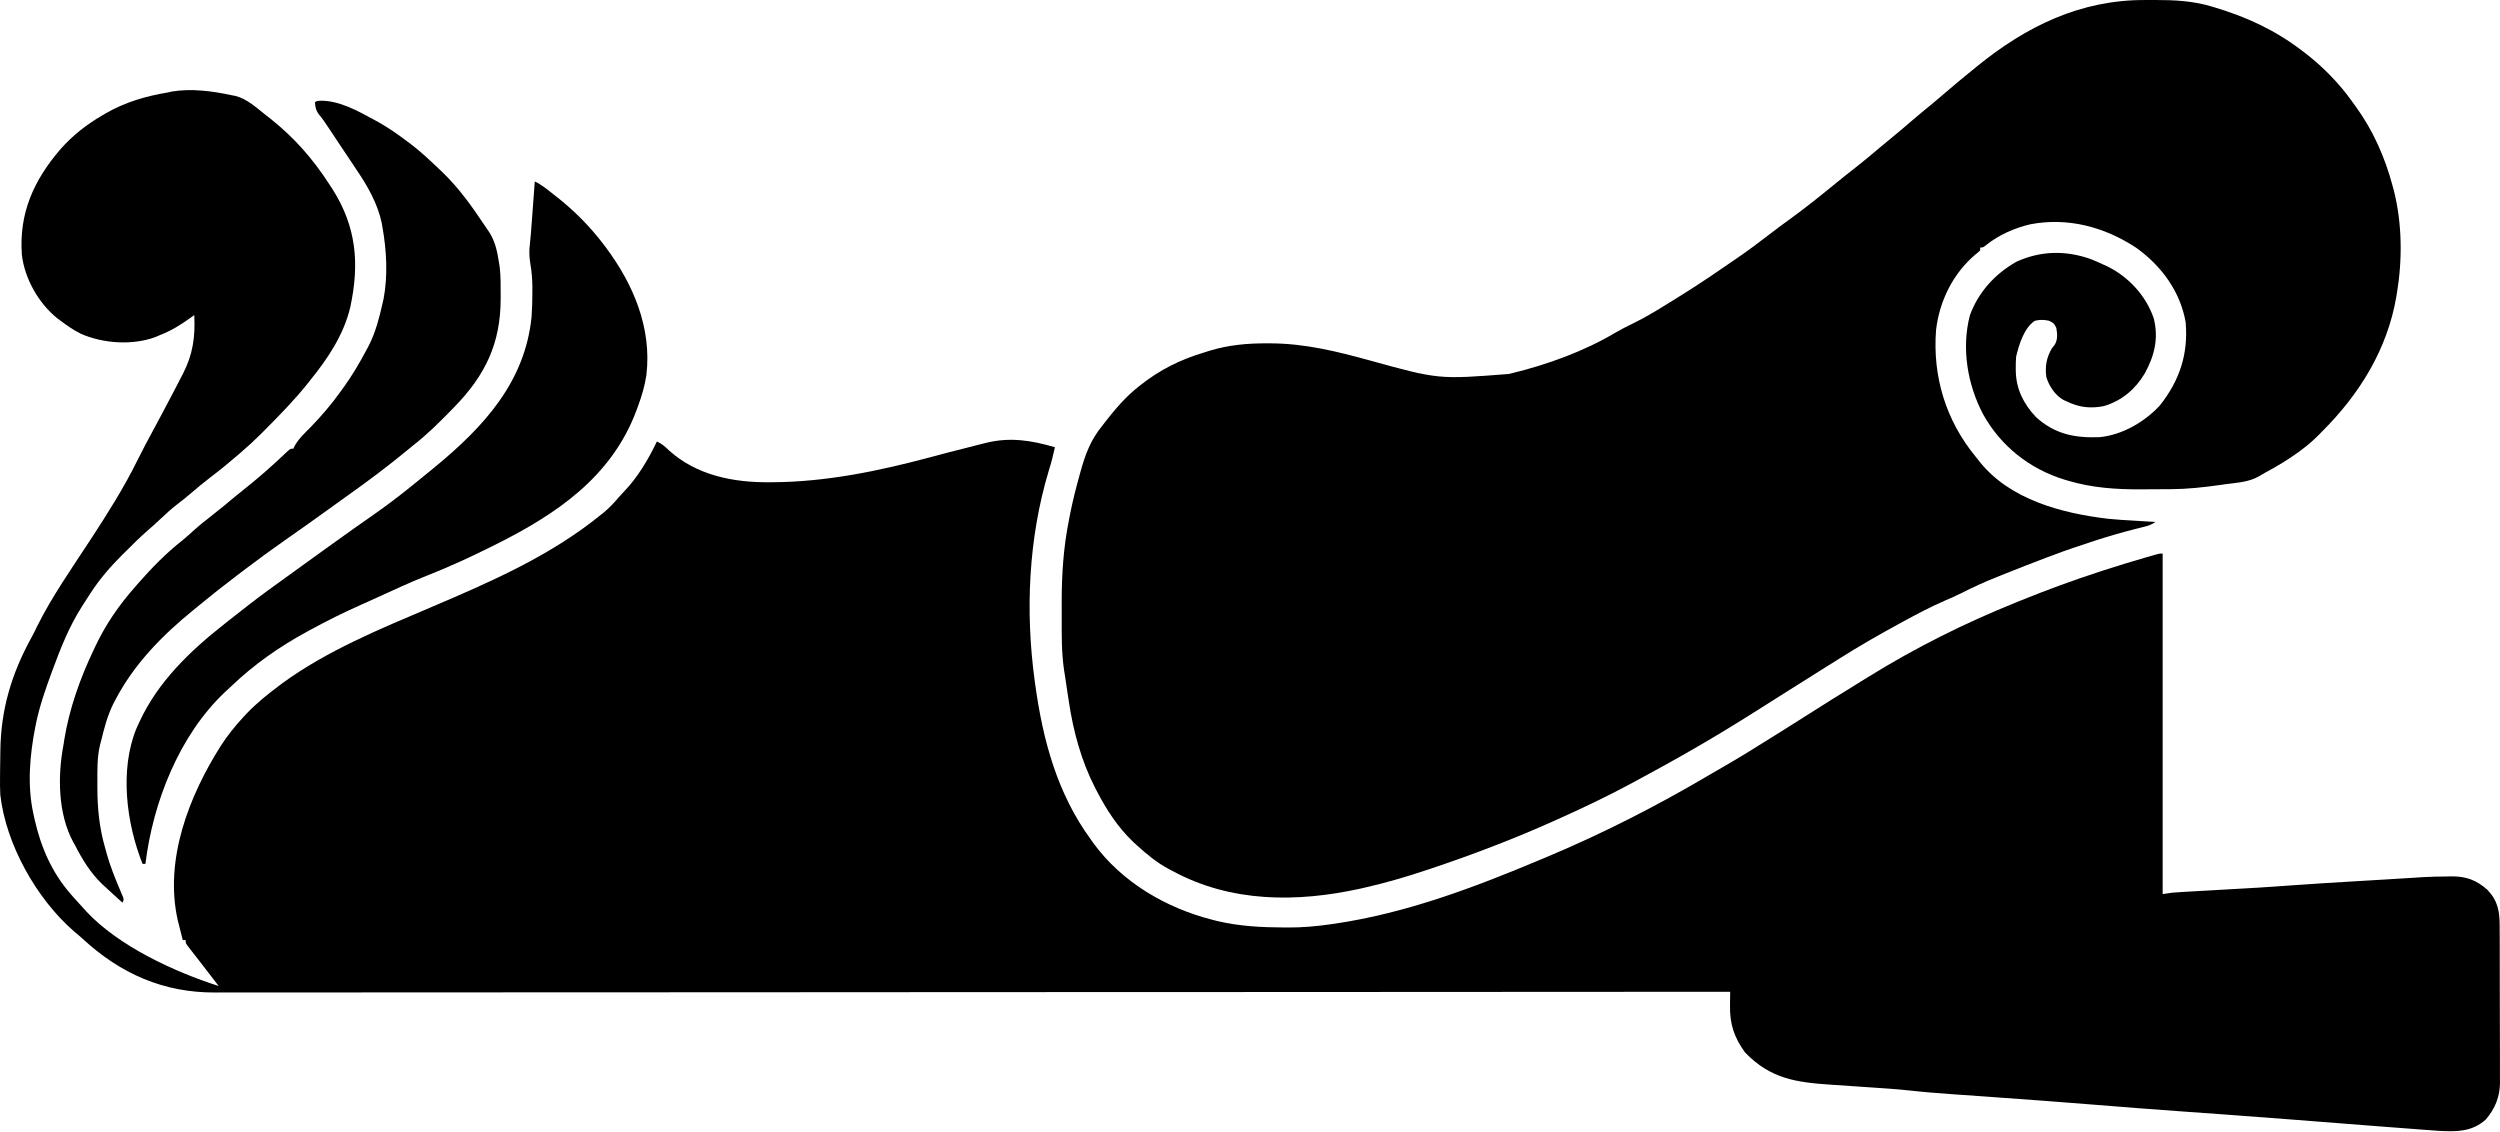 <?xml version="1.0" encoding="UTF-8"?> <svg xmlns="http://www.w3.org/2000/svg" width="1740" height="788" viewBox="0 0 1740 788" fill="none"><path d="M161.214 66.274C162.069 66.432 162.924 66.591 163.804 66.754C171.955 68.773 178.739 75.201 185.214 80.274C186.641 81.378 186.641 81.378 188.097 82.504C204.811 95.801 217.675 110.39 229.214 128.274C230.287 129.919 230.287 129.919 231.382 131.598C248.065 157.832 250.313 183.485 243.813 213.717C239.36 232.737 228.344 249.254 216.214 264.274C215.572 265.09 214.93 265.906 214.269 266.746C204.912 278.469 194.413 289.155 183.839 299.774C183.103 300.515 182.366 301.256 181.607 302.02C176.972 306.642 172.191 311.024 167.214 315.274C166.674 315.741 166.135 316.207 165.579 316.688C159.235 322.169 152.781 327.436 146.099 332.497C141.536 335.974 137.163 339.647 132.808 343.381C129.84 345.92 126.835 348.365 123.714 350.711C119.251 354.122 115.173 357.907 111.081 361.748C108.258 364.398 105.402 366.985 102.464 369.508C97.352 373.96 92.57 378.733 87.777 383.524C86.887 384.402 85.997 385.279 85.079 386.184C76.95 394.296 69.471 402.873 63.214 412.524C62.598 413.465 62.598 413.465 61.969 414.426C60.707 416.369 59.458 418.32 58.214 420.274C57.817 420.893 57.419 421.512 57.01 422.15C48.105 436.116 42.232 450.981 36.527 466.461C36.292 467.096 36.058 467.731 35.816 468.386C31.586 479.886 27.554 491.439 25.089 503.461C24.925 504.265 24.76 505.068 24.59 505.896C20.717 525.492 18.886 546.624 23.214 566.274C23.482 567.52 23.75 568.767 24.027 570.051C28.454 589.581 35.947 607.072 49.214 622.274C49.936 623.105 50.658 623.937 51.402 624.793C53.638 627.321 55.917 629.801 58.214 632.274C58.854 632.99 59.493 633.707 60.152 634.446C82.624 658.498 121.238 676.369 152.214 686.274C151.643 685.532 151.072 684.791 150.484 684.028C149.223 682.391 147.963 680.753 146.705 679.114C144.033 675.633 141.35 672.16 138.656 668.696C137.467 667.159 136.278 665.623 135.089 664.086C134.509 663.344 133.929 662.601 133.331 661.836C132.527 660.794 132.527 660.794 131.706 659.731C131.225 659.112 130.744 658.493 130.249 657.855C129.214 656.274 129.214 656.274 129.214 654.274C128.554 654.274 127.894 654.274 127.214 654.274C126.565 651.733 125.92 649.191 125.277 646.649C125.094 645.936 124.912 645.223 124.724 644.489C124.458 643.435 124.458 643.435 124.187 642.36C124.025 641.721 123.862 641.082 123.695 640.424C114.303 598.419 131.412 554.394 153.476 519.401C158.166 512.132 163.337 505.609 169.214 499.274C170.086 498.333 170.957 497.392 171.855 496.422C178.743 489.272 186.278 483.197 194.214 477.274C195.01 476.672 195.805 476.07 196.624 475.449C227.707 452.809 264.387 437.778 299.547 422.835C341.174 405.116 382.872 387.049 418.214 358.274C418.935 357.698 419.655 357.121 420.398 356.528C424.114 353.474 427.252 350.11 430.351 346.434C431.601 344.985 432.897 343.576 434.234 342.207C443.92 332.172 451.185 319.791 457.214 307.274C460.611 308.877 462.788 310.683 465.464 313.336C484.561 330.751 510.427 335.916 535.527 335.649C536.305 335.644 537.084 335.64 537.886 335.636C575.042 335.396 611.571 327.851 647.339 318.274C650.55 317.418 653.761 316.564 656.972 315.711C657.748 315.505 658.525 315.298 659.324 315.086C665.77 313.378 672.234 311.747 678.706 310.144C681.103 309.549 683.497 308.944 685.889 308.33C702.839 304.058 717.687 306.443 734.214 311.274C733.059 316.797 731.682 322.143 729.964 327.524C715.759 374.716 713.525 425.631 720.214 474.274C720.311 474.984 720.408 475.694 720.508 476.425C725.856 515.167 735.823 552.325 759.214 584.274C759.73 585.015 760.245 585.756 760.777 586.52C780.783 614.08 811.638 632.037 844.214 640.274C845.31 640.551 846.406 640.828 847.535 641.114C862.911 644.699 878.18 645.463 893.902 645.524C894.59 645.529 895.279 645.534 895.988 645.54C906.217 645.6 916.098 644.761 926.214 643.274C927.751 643.055 927.751 643.055 929.318 642.831C978.92 635.522 1026.2 617.62 1072.21 598.274C1073.35 597.801 1074.49 597.328 1075.66 596.84C1115.29 580.275 1153.56 560.738 1190.52 538.861C1193.03 537.383 1195.55 535.926 1198.09 534.481C1210.09 527.628 1221.81 520.355 1233.5 512.981C1236.49 511.103 1239.47 509.238 1242.47 507.377C1249.47 503.015 1256.44 498.588 1263.4 494.149C1270.68 489.51 1277.98 484.921 1285.34 480.423C1290.42 477.308 1295.47 474.158 1300.53 471.016C1333.1 450.82 1367.65 433.564 1403.21 419.274C1404.41 418.789 1405.6 418.303 1406.83 417.803C1424.9 410.475 1443.11 403.791 1461.65 397.774C1462.53 397.489 1463.41 397.203 1464.31 396.91C1474.12 393.732 1483.97 390.717 1493.87 387.867C1494.78 387.606 1495.69 387.345 1496.62 387.076C1497.45 386.839 1498.29 386.602 1499.15 386.358C1500.26 386.043 1500.26 386.043 1501.39 385.721C1503.21 385.274 1503.21 385.274 1505.21 385.274C1505.21 463.484 1505.21 541.694 1505.21 622.274C1507.52 621.944 1509.83 621.614 1512.21 621.274C1514.41 621.098 1516.61 620.949 1518.81 620.825C1520.08 620.751 1521.35 620.678 1522.66 620.602C1523.33 620.564 1524 620.527 1524.69 620.488C1526.84 620.369 1528.98 620.245 1531.13 620.121C1534.95 619.901 1538.77 619.683 1542.58 619.467C1549.34 619.085 1556.1 618.699 1562.85 618.309C1563.59 618.266 1564.33 618.223 1565.1 618.179C1575.97 617.55 1586.83 616.824 1597.69 616.025C1611.72 615.001 1625.76 614.177 1639.8 613.34C1644.16 613.08 1648.52 612.818 1652.88 612.555C1656.28 612.352 1659.67 612.148 1663.06 611.946C1670.76 611.485 1670.76 611.485 1678.47 611.002C1679.18 610.957 1679.89 610.912 1680.63 610.865C1682.61 610.738 1684.6 610.609 1686.58 610.481C1692.13 610.165 1697.66 610.052 1703.21 610.024C1704.27 610.003 1705.32 609.982 1706.41 609.961C1716.58 609.91 1723.53 612.549 1731.21 619.274C1738.69 627.17 1739.81 634.555 1739.76 645.017C1739.77 646.276 1739.78 647.536 1739.79 648.834C1739.82 652.27 1739.82 655.706 1739.82 659.142C1739.82 662.022 1739.83 664.902 1739.83 667.782C1739.86 674.584 1739.86 681.385 1739.85 688.187C1739.83 695.177 1739.86 702.165 1739.9 709.154C1739.94 715.179 1739.95 721.202 1739.94 727.227C1739.94 730.814 1739.94 734.401 1739.97 737.989C1740 741.997 1739.98 746.004 1739.96 750.013C1739.97 751.182 1739.99 752.351 1740.01 753.556C1739.88 763.521 1736.58 771.613 1730.09 779.211C1720.39 787.888 1709.6 787.722 1697.31 787.065C1692.95 786.781 1688.59 786.442 1684.24 786.102C1682.6 785.978 1680.97 785.854 1679.34 785.731C1674.99 785.403 1670.64 785.068 1666.29 784.732C1661.73 784.38 1657.16 784.034 1652.6 783.688C1632.74 782.178 1612.9 780.629 1593.05 779.046C1578.69 777.903 1564.33 776.837 1549.96 775.801C1549.06 775.736 1548.15 775.671 1547.22 775.604C1538.14 774.949 1529.05 774.297 1519.96 773.65C1498.76 772.143 1477.58 770.52 1456.4 768.779C1445.91 767.918 1435.4 767.124 1424.9 766.336C1423.82 766.255 1422.74 766.173 1421.63 766.089C1408.44 765.093 1395.24 764.127 1382.04 763.199C1380.16 763.067 1380.16 763.067 1378.24 762.931C1372.19 762.506 1366.15 762.084 1360.1 761.668C1349.75 760.949 1339.44 760.142 1329.13 758.996C1320.73 758.078 1312.31 757.513 1303.89 756.955C1301.08 756.769 1298.27 756.577 1295.46 756.383C1288.62 755.911 1281.78 755.44 1274.93 754.992C1250.41 753.379 1232.22 750.958 1214.46 732.399C1206.91 721.91 1203.85 712.581 1204.09 699.774C1204.1 698.397 1204.1 698.397 1204.12 696.992C1204.14 694.753 1204.17 692.513 1204.21 690.274C1203.29 690.274 1202.36 690.275 1201.41 690.276C1116.32 690.333 1031.22 690.39 898.786 690.443C897.264 690.444 895.742 690.444 894.219 690.445C862.267 690.456 830.315 690.467 798.362 690.477C782.311 690.482 766.259 690.487 750.208 690.493C747.787 690.493 745.365 690.494 742.944 690.495C705.673 690.507 668.402 690.523 631.131 690.548C630.33 690.549 629.529 690.549 628.704 690.55C615.79 690.559 602.877 690.568 589.963 690.577C552.755 690.604 515.547 690.628 478.338 690.638C477.572 690.638 476.807 690.639 476.018 690.639C459.208 690.644 442.398 690.647 425.587 690.65C418.823 690.651 412.058 690.652 405.294 690.653C404.183 690.653 404.183 690.653 403.05 690.654C379.222 690.658 355.393 690.675 331.565 690.699C307.549 690.723 283.533 690.734 259.517 690.728C244.622 690.725 229.727 690.732 214.832 690.757C205.322 690.772 195.813 690.772 186.303 690.761C180.889 690.755 175.475 690.755 170.06 690.773C165.123 690.79 160.186 690.787 155.248 690.77C153.485 690.767 151.721 690.771 149.957 690.783C113.83 691.003 83.802 677.683 57.468 653.336C55.474 651.511 53.427 649.801 51.339 648.086C25.238 625.313 4.156 587.619 0.214 553.274C-0.019 548.997 -0.026 544.743 0.027 540.461C0.037 539.296 0.047 538.131 0.057 536.931C0.084 534.536 0.117 532.14 0.157 529.745C0.193 527.525 0.222 525.304 0.241 523.083C0.514 493.645 8.117 468.642 22.263 443.028C23.488 440.769 24.605 438.466 25.714 436.149C36.253 414.93 50.29 395.092 63.214 375.274C74.898 357.332 86.34 339.348 95.782 320.103C99.185 313.222 102.825 306.47 106.464 299.711C111.327 290.675 116.158 281.624 120.902 272.524C121.382 271.603 121.863 270.681 122.358 269.732C123.649 267.249 124.933 264.762 126.214 262.274C126.584 261.563 126.954 260.851 127.335 260.119C134.339 246.45 135.955 234.422 135.214 219.274C134.403 219.865 133.593 220.457 132.757 221.067C125.869 226.016 119.175 230.211 111.214 233.274C110.313 233.666 109.412 234.057 108.484 234.461C92.48 240.55 71.792 239.15 56.214 232.274C51.199 229.738 46.696 226.651 42.214 223.274C41.447 222.708 40.68 222.142 39.89 221.559C26.831 211.065 17.125 193.886 15.214 177.274C13.166 148.474 23.351 125.689 41.943 103.997C50.525 94.25 60.073 86.803 71.214 80.274C72.128 79.736 72.128 79.736 73.059 79.187C87.051 71.058 101.304 66.931 117.214 64.274C117.992 64.088 118.769 63.903 119.57 63.711C133.282 61.443 147.761 63.362 161.214 66.274Z" fill="black"></path><path d="M1493.28 0.013C1495.65 0.024 1498.02 0.013 1500.39 0C1513.33 -0.013 1526.36 0.666 1538.84 4.399C1539.93 4.717 1539.93 4.717 1541.05 5.042C1563.65 11.798 1583.46 20.925 1602.21 35.274C1603.13 35.967 1604.05 36.661 1605 37.375C1617.12 46.893 1628.13 58.05 1637.05 70.63C1637.83 71.735 1638.63 72.833 1639.43 73.925C1651.58 90.521 1659.92 109.456 1665.21 129.274C1665.53 130.43 1665.84 131.586 1666.17 132.778C1671.93 155.783 1672.13 180.931 1668.21 204.274C1668.1 204.97 1667.99 205.666 1667.87 206.383C1661.61 243.118 1642.23 274.377 1616.21 300.274C1615.42 301.098 1615.42 301.098 1614.6 301.94C1610.63 306.005 1606.52 309.625 1601.96 313.024C1601.29 313.53 1600.61 314.037 1599.91 314.559C1592.44 320.028 1584.48 324.72 1576.33 329.116C1575.02 329.832 1573.73 330.58 1572.47 331.378C1565.5 335.493 1557.22 335.916 1549.34 336.961C1547.82 337.174 1546.31 337.388 1544.79 337.604C1533.36 339.205 1522.12 340.429 1510.57 340.477C1509.47 340.482 1508.38 340.488 1507.26 340.494C1504.95 340.503 1502.65 340.51 1500.34 340.514C1496.88 340.523 1493.43 340.555 1489.97 340.586C1472.78 340.669 1456.02 339.527 1439.46 334.586C1438.6 334.333 1437.74 334.079 1436.85 333.818C1412.53 326.33 1392.57 310.511 1380.21 288.274C1369.35 267.6 1365.06 242.389 1371.05 219.434C1376.97 203.314 1388.39 190.788 1403.21 182.274C1420.15 174.471 1437.76 174.1 1455.29 180.375C1458.32 181.579 1461.27 182.887 1464.21 184.274C1465.13 184.693 1466.05 185.112 1466.99 185.543C1481.65 192.831 1493.67 205.924 1498.97 221.488C1502.57 235.403 1499.46 247.81 1492.68 260.043C1486.09 271.014 1476.74 278.942 1464.28 282.649C1454.82 284.504 1446.81 283.539 1438.21 279.274C1437.54 278.976 1436.86 278.678 1436.16 278.371C1430.34 275.081 1426.02 268.543 1424.21 262.274C1423.3 254.758 1424.35 248.795 1428.21 242.274C1428.74 241.632 1429.27 240.99 1429.82 240.328C1432.34 236.617 1431.92 232.571 1431.21 228.274C1429.55 224.94 1429.55 224.94 1426.21 223.274C1422.68 222.462 1419.74 222.406 1416.21 223.274C1408.69 228.241 1405.2 239.978 1403.21 248.274C1403.03 250.967 1402.93 253.525 1402.96 256.211C1402.97 256.918 1402.98 257.626 1402.99 258.354C1403.26 270.887 1408.4 281.082 1416.95 290.207C1430.1 302.204 1444.05 304.915 1461.21 304.274C1477.07 302.749 1492.49 293.767 1503.21 282.274C1517 264.89 1523.14 246.42 1521.21 224.274C1517.52 202.888 1504.29 184.974 1486.9 172.524C1464.93 158.015 1439.34 151.073 1413.03 156.11C1402.15 158.694 1391.17 163.484 1382.42 170.52C1380.21 172.274 1380.21 172.274 1378.21 172.274C1378.21 172.934 1378.21 173.594 1378.21 174.274C1376.75 175.649 1376.75 175.649 1374.71 177.274C1359.16 190.586 1349.88 209.498 1347.49 229.68C1344.99 262.142 1354.38 292.725 1375 317.785C1375.97 318.977 1376.93 320.187 1377.87 321.403C1398.99 347.862 1435.29 357.295 1467.19 361.058C1473.33 361.712 1479.49 362.041 1485.65 362.399C1487.08 362.485 1488.5 362.573 1489.93 362.66C1493.36 362.87 1496.79 363.074 1500.21 363.274C1497.38 365.162 1495.68 365.807 1492.45 366.606C1491.03 366.963 1491.03 366.963 1489.59 367.328C1488.58 367.578 1487.57 367.828 1486.53 368.086C1476.98 370.518 1467.58 373.185 1458.21 376.274C1457.36 376.554 1456.51 376.834 1455.63 377.123C1446.77 380.033 1437.93 382.95 1429.21 386.274C1427.8 386.803 1426.38 387.331 1424.96 387.86C1414.55 391.771 1404.19 395.833 1393.87 399.992C1392.5 400.545 1391.12 401.097 1389.75 401.646C1381.4 404.982 1373.33 408.616 1365.33 412.705C1361.45 414.657 1357.51 416.387 1353.53 418.086C1343.82 422.331 1334.51 427.203 1325.21 432.274C1323.66 433.116 1323.66 433.116 1322.08 433.975C1307.77 441.767 1293.7 449.844 1279.93 458.56C1276.95 460.441 1273.96 462.308 1270.97 464.172C1262.22 469.623 1253.49 475.087 1244.8 480.626C1238.52 484.625 1232.23 488.594 1225.93 492.56C1224.09 493.724 1222.24 494.89 1220.39 496.058C1205.52 505.464 1190.49 514.529 1175.21 523.274C1174.47 523.698 1173.73 524.123 1172.97 524.561C1168.4 527.167 1163.82 529.732 1159.21 532.274C1158.01 532.941 1158.01 532.941 1156.77 533.623C1150.27 537.208 1143.75 540.754 1137.21 544.274C1136.3 544.768 1135.38 545.262 1134.44 545.771C1118.65 554.241 1102.55 561.916 1086.21 569.274C1085.06 569.795 1083.91 570.317 1082.72 570.855C1054.02 583.78 1024.57 595 994.715 604.961C994.002 605.2 993.29 605.438 992.556 605.684C978.37 610.41 963.99 614.599 949.402 617.899C948.496 618.104 947.59 618.309 946.657 618.521C902.48 628.218 856.642 628.201 816.215 606.274C815.156 605.719 814.098 605.165 813.008 604.594C804.864 600.133 798.043 594.501 791.215 588.274C790.4 587.531 789.585 586.789 788.746 586.024C777.889 575.626 770.073 563.542 763.215 550.274C762.741 549.366 762.741 549.366 762.258 548.439C752.649 529.749 747.085 509.274 743.962 488.575C743.654 486.539 743.339 484.504 743.021 482.469C742.494 479.066 741.995 475.659 741.506 472.251C741.231 470.387 740.93 468.527 740.626 466.667C738.824 454.579 738.912 442.496 738.954 430.294C738.965 426.611 738.954 422.928 738.941 419.244C738.927 399.619 740.173 380.639 744.09 361.399C744.333 360.14 744.577 358.882 744.828 357.586C746.589 348.698 748.781 339.999 751.215 331.274C751.625 329.773 751.625 329.773 752.044 328.242C755.442 316.037 759.133 306.12 767.215 296.274C767.886 295.398 768.558 294.523 769.25 293.621C776.108 284.772 783.429 276.256 792.215 269.274C792.727 268.865 793.24 268.456 793.768 268.035C807.437 257.262 821.55 250.252 838.215 245.274C839.959 244.719 839.959 244.719 841.738 244.153C855.15 240.039 868.37 238.9 882.34 238.961C883.009 238.963 883.679 238.965 884.369 238.967C908.311 239.076 930.536 244.573 953.487 250.895C1001.3 264.102 1001.3 264.102 1050.21 260.274C1050.88 260.113 1051.55 259.952 1052.23 259.786C1077.16 253.698 1102.77 244.43 1124.83 231.235C1128.53 229.09 1132.31 227.205 1136.15 225.336C1143.32 221.81 1150.16 217.897 1156.95 213.681C1159.57 212.054 1162.2 210.44 1164.82 208.824C1176.79 201.435 1188.53 193.802 1200.07 185.758C1202.11 184.349 1204.15 182.962 1206.21 181.582C1215.9 175.055 1225.18 168.046 1234.44 160.926C1237.89 158.277 1241.36 155.679 1244.9 153.149C1256.41 144.862 1267.47 135.941 1278.45 126.963C1282.72 123.469 1287.04 120.04 1291.4 116.649C1297.1 112.202 1302.64 107.582 1308.14 102.887C1310.94 100.495 1313.79 98.159 1316.65 95.836C1321.52 91.879 1326.27 87.808 1331.02 83.715C1335.41 79.94 1339.88 76.266 1344.37 72.617C1347.69 69.881 1350.95 67.082 1354.21 64.274C1360.14 59.176 1366.14 54.185 1372.21 49.274C1373.35 48.34 1374.49 47.407 1375.63 46.473C1410.16 18.305 1448.04 -0.229 1493.28 0.013Z" fill="black"></path><path d="M372.214 126.274C377.085 128.64 380.996 131.901 385.214 135.274C386.454 136.231 386.454 136.231 387.718 137.207C399.851 146.773 410.911 157.939 420.214 170.274C420.815 171.067 420.815 171.067 421.427 171.877C440.718 197.569 453.767 228.206 449.896 260.964C448.787 268.512 446.729 275.442 444.089 282.586C443.69 283.677 443.29 284.768 442.878 285.892C425.577 332.033 387.224 357.896 344.777 379.086C344.072 379.438 343.368 379.79 342.642 380.153C327.494 387.709 312.247 394.738 296.48 400.909C285.086 405.43 273.973 410.619 262.827 415.715C258.894 417.512 254.954 419.289 251.003 421.047C239.145 426.337 227.61 432.05 216.214 438.274C215.159 438.844 215.159 438.844 214.082 439.426C194.577 449.985 176.763 462.452 160.745 477.815C159.316 479.177 157.864 480.513 156.41 481.848C124.589 511.962 106.43 558.587 101.214 601.274C100.554 601.274 99.894 601.274 99.214 601.274C87.984 573.078 83.131 535.9 94.933 507.067C95.567 505.684 95.567 505.684 96.214 504.274C96.484 503.68 96.753 503.087 97.031 502.475C109.846 474.591 132.306 453.015 156.214 434.274C157.324 433.395 158.433 432.516 159.542 431.637C162.513 429.288 165.494 426.953 168.481 424.625C170.11 423.355 171.736 422.082 173.363 420.809C181.721 414.313 190.282 408.116 198.884 401.947C202.667 399.231 206.44 396.502 210.214 393.774C211.713 392.692 213.212 391.61 214.71 390.528C217.725 388.35 220.738 386.17 223.749 383.989C231.065 378.691 238.395 373.417 245.777 368.211C246.472 367.721 247.167 367.23 247.884 366.725C251.438 364.221 254.998 361.726 258.566 359.242C267.695 352.872 276.553 346.265 285.214 339.274C285.858 338.757 286.501 338.24 287.163 337.707C291.869 333.922 296.55 330.109 301.214 326.274C301.785 325.805 302.356 325.336 302.945 324.852C336.81 296.93 365.542 265.708 369.992 220.299C370.409 214.626 370.503 208.96 370.527 203.274C370.535 201.629 370.535 201.629 370.544 199.95C370.495 194.39 370.092 189.129 369.132 183.649C368.317 178.72 368.214 174.506 368.823 169.564C369.342 165.201 369.65 160.831 369.968 156.449C370.101 154.662 370.235 152.875 370.369 151.088C370.505 149.254 370.641 147.42 370.777 145.586C370.917 143.709 371.057 141.832 371.197 139.955C371.537 135.395 371.876 130.834 372.214 126.274Z" fill="black"></path><path d="M223.808 70.086C236.644 70.269 249.194 77.254 260.214 83.274C261.841 84.159 261.841 84.159 263.5 85.063C270.446 88.989 276.863 93.454 283.214 98.274C283.95 98.815 284.687 99.356 285.445 99.914C292.485 105.198 298.843 111.217 305.214 117.274C306.645 118.623 306.645 118.623 308.105 120C319.372 130.913 328.394 143.485 337.041 156.517C338.052 158.03 339.09 159.525 340.132 161.016C344.533 167.645 346.001 174.473 347.214 182.274C347.399 183.417 347.583 184.56 347.773 185.739C348.563 192.359 348.457 199.053 348.464 205.711C348.466 206.424 348.467 207.137 348.468 207.872C348.456 238.948 337.793 261.163 316.214 283.274C315.533 283.976 314.851 284.678 314.148 285.402C305.544 294.233 296.957 302.705 287.214 310.274C286.038 311.235 284.865 312.2 283.695 313.168C269.83 324.62 255.435 335.373 240.757 345.758C236.616 348.69 232.511 351.672 228.402 354.649C218.312 361.949 208.138 369.13 197.933 376.27C188.91 382.594 180.019 389.065 171.246 395.731C169.165 397.311 167.08 398.886 164.996 400.461C155.874 407.373 146.894 414.439 138.077 421.736C136.893 422.714 135.705 423.687 134.512 424.656C112.844 442.246 93.166 462.37 80.214 487.274C79.745 488.159 79.276 489.045 78.793 489.957C74.684 498.287 72.407 507.284 70.214 516.274C70.025 516.971 69.836 517.668 69.641 518.386C67.503 527.232 67.776 536.353 67.777 545.399C67.775 546.287 67.774 547.176 67.773 548.092C67.792 562.679 69.125 576.211 73.214 590.274C73.603 591.706 73.991 593.138 74.379 594.571C76.834 603.226 80.21 611.525 83.712 619.802C84.05 620.615 84.389 621.428 84.738 622.266C85.046 622.991 85.355 623.717 85.673 624.465C86.214 626.274 86.214 626.274 85.214 628.274C81.692 625.076 78.182 621.866 74.689 618.636C73.508 617.545 72.325 616.458 71.14 615.371C63.016 607.626 57.308 598.187 52.214 588.274C51.846 587.621 51.477 586.969 51.097 586.297C40.264 566.563 40.054 539.898 44.214 518.274C44.386 517.139 44.557 516.005 44.734 514.836C48.215 493.273 55.828 471.945 65.214 452.274C65.491 451.682 65.768 451.091 66.053 450.481C73.447 434.747 82.695 421.26 94.214 408.274C95.288 407.034 95.288 407.034 96.382 405.77C105.681 395.18 115.607 385.035 126.683 376.305C129.23 374.261 131.626 372.112 134.027 369.899C138.48 365.841 143.137 362.127 147.892 358.437C152.832 354.598 157.636 350.623 162.425 346.598C164.952 344.492 167.509 342.437 170.089 340.399C179.801 332.661 189.159 324.519 198.128 315.931C202.001 312.274 202.001 312.274 204.214 312.274C204.555 311.469 204.555 311.469 204.902 310.649C207.781 305.439 212.039 301.443 216.214 297.274C223.86 289.385 230.839 281.239 237.214 272.274C237.953 271.258 238.692 270.242 239.453 269.196C245.369 260.898 250.456 252.277 255.214 243.274C255.783 242.205 256.351 241.136 256.937 240.035C261.501 230.849 263.967 221.232 266.214 211.274C266.463 210.197 266.712 209.121 266.968 208.012C270.027 191.991 269.06 174.277 266.214 158.274C265.957 156.767 265.957 156.767 265.695 155.231C262.901 141.876 255.84 129.434 248.214 118.274C246.943 116.357 245.672 114.441 244.402 112.524C243.007 110.44 241.611 108.357 240.214 106.274C238.94 104.364 237.667 102.454 236.394 100.544C235.529 99.246 234.664 97.949 233.799 96.652C231.987 93.938 230.18 91.222 228.386 88.496C226.329 85.374 224.344 82.425 221.902 79.586C219.868 76.799 219.447 74.688 219.214 71.274C220.214 70.274 220.214 70.274 223.808 70.086Z" fill="black"></path></svg> 